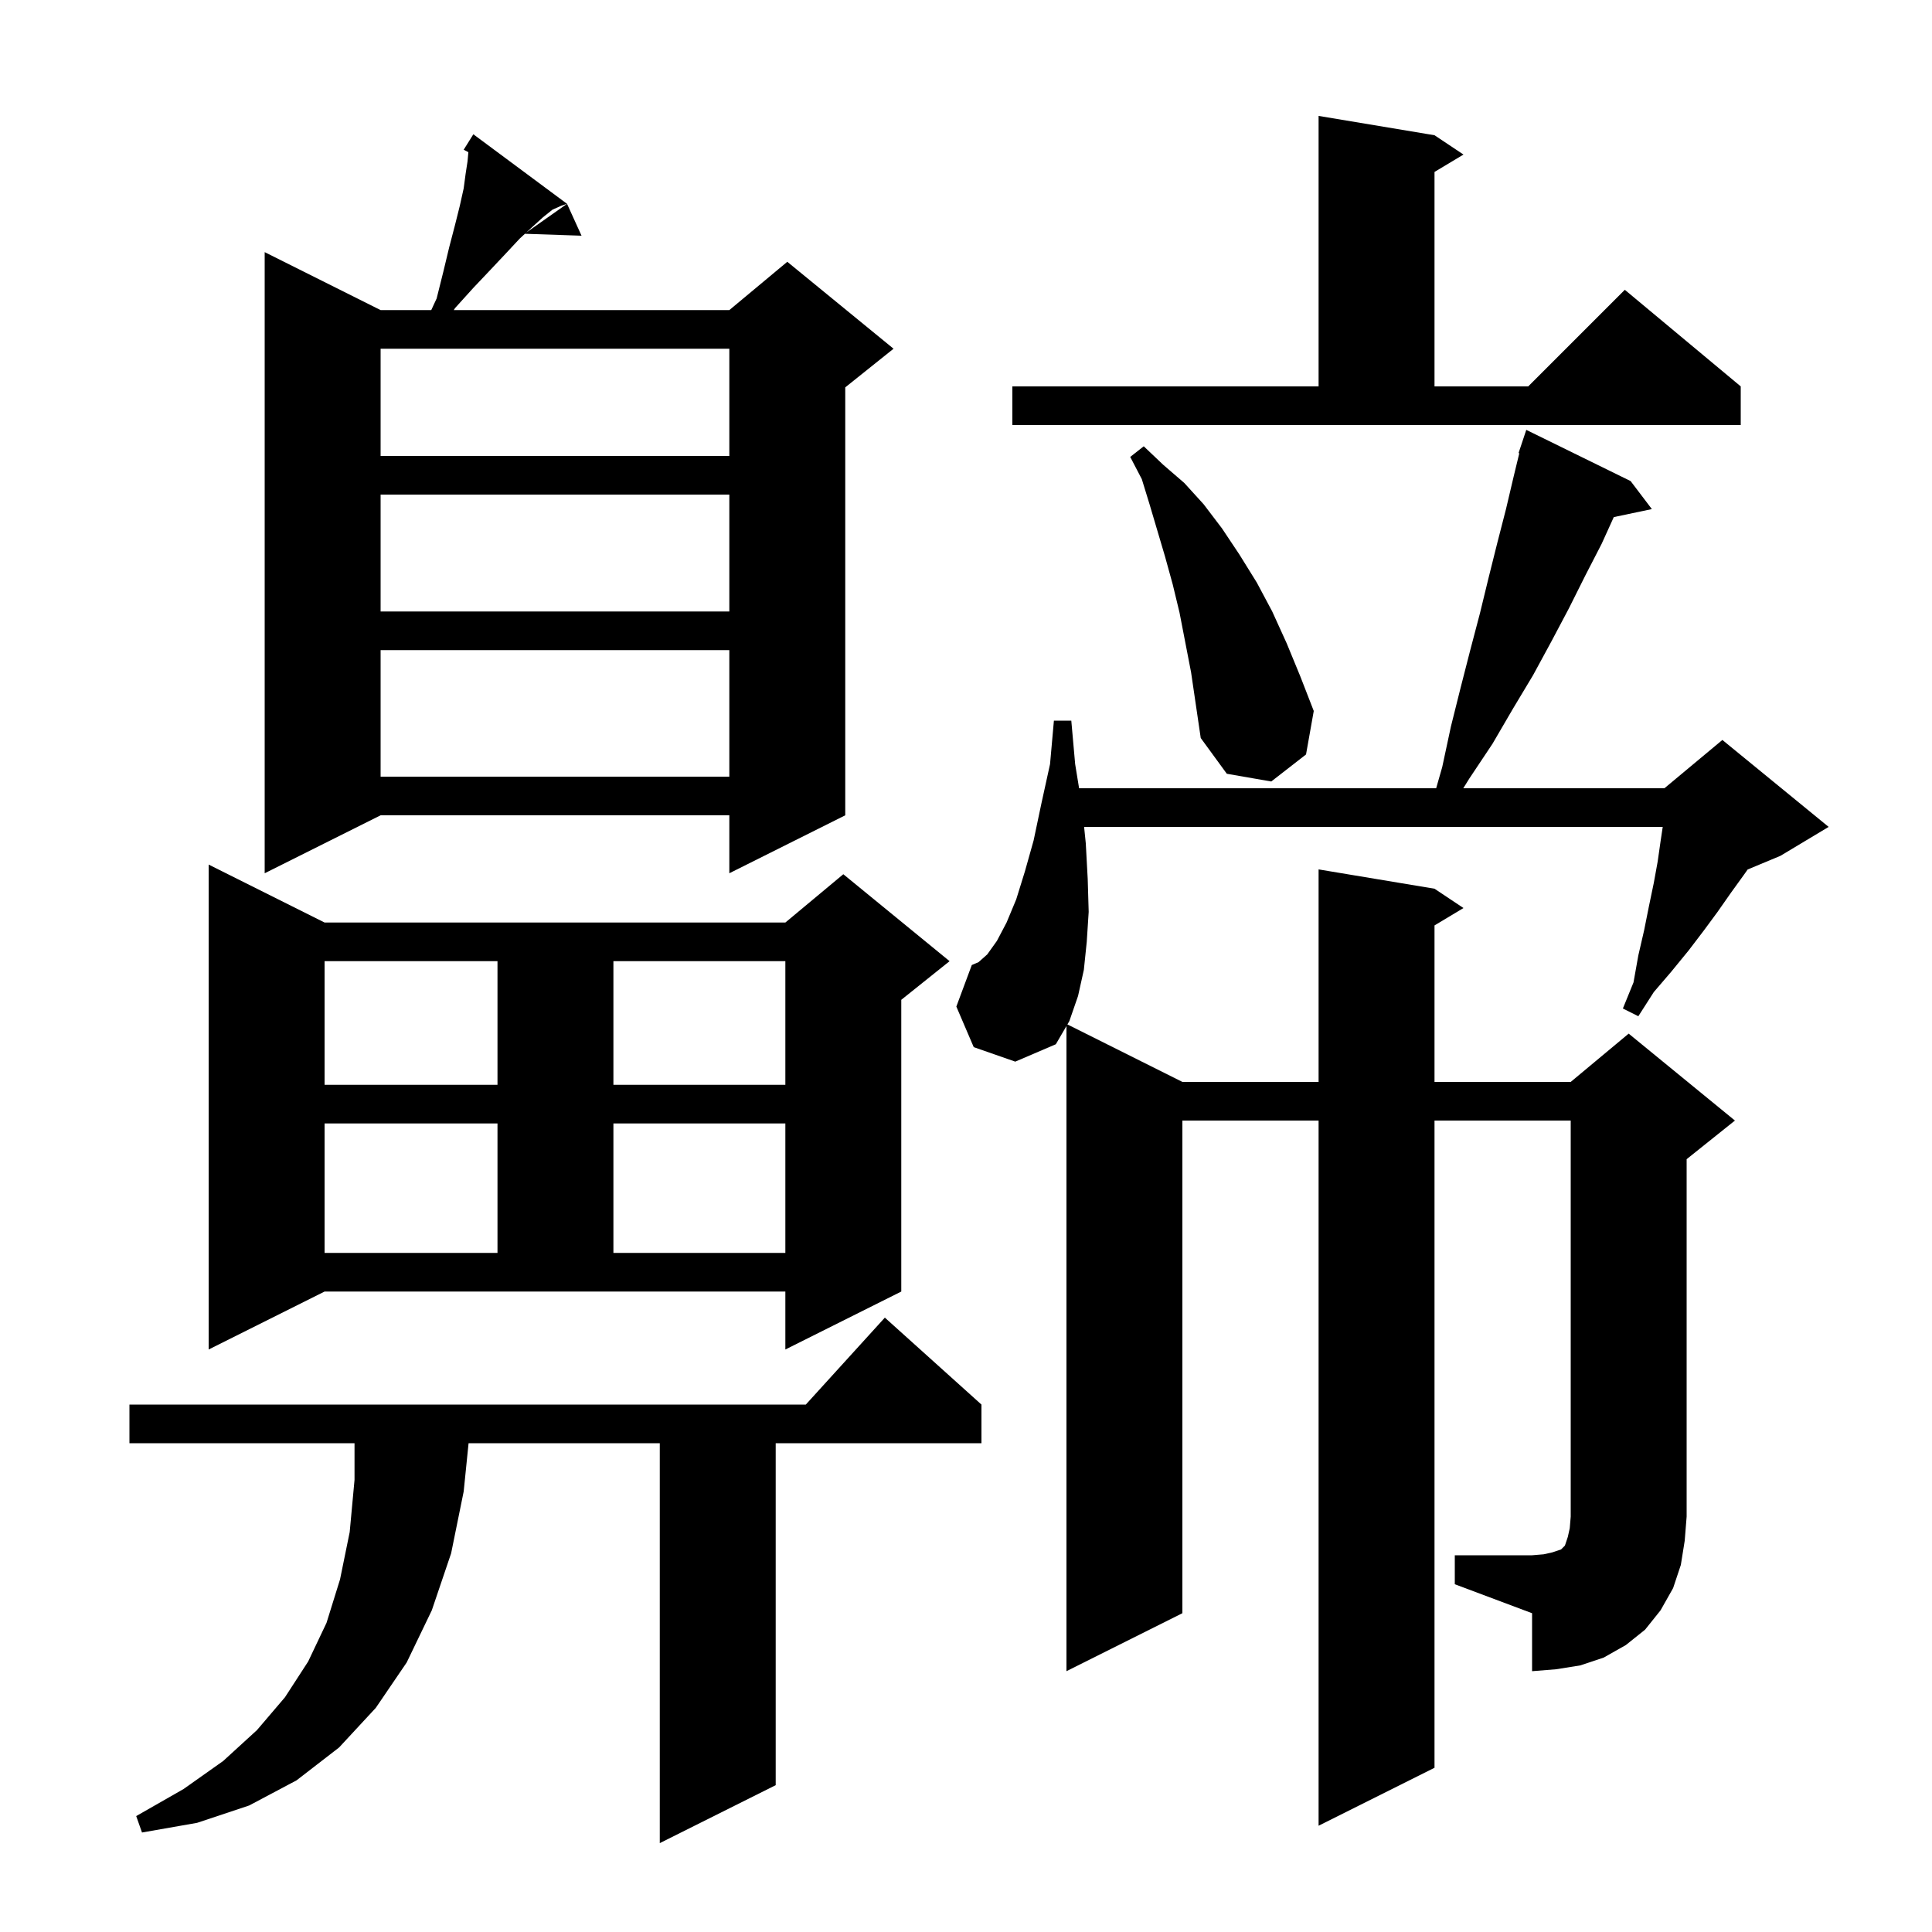 <svg xmlns="http://www.w3.org/2000/svg" xmlns:xlink="http://www.w3.org/1999/xlink" version="1.1" baseProfile="full" viewBox="0 0 200 200" width="200" height="200">
<g fill="black">
<path d="M 101.6 145.4 L 101.6 149.4 L 80.3 149.4 L 80.3 184.8 L 68.3 190.8 L 68.3 149.4 L 48.507 149.4 L 48.0 154.4 L 46.7 160.8 L 44.7 166.7 L 42.1 172.1 L 38.9 176.8 L 35.1 180.9 L 30.7 184.3 L 25.8 186.9 L 20.4 188.7 L 14.7 189.7 L 14.1 188.0 L 19.0 185.2 L 23.1 182.3 L 26.6 179.1 L 29.5 175.7 L 31.9 172.0 L 33.8 168.0 L 35.2 163.5 L 36.2 158.6 L 36.7 153.2 L 36.7 149.4 L 13.4 149.4 L 13.4 145.4 L 83.418 145.4 L 91.6 136.4 Z M 150.6 161.0 L 158.6 161.0 L 159.8 160.9 L 160.7 160.7 L 161.6 160.4 L 162.0 160.0 L 162.3 159.1 L 162.5 158.2 L 162.6 157.0 L 162.6 116.0 L 148.5 116.0 L 148.5 183.0 L 136.5 189.0 L 136.5 116.0 L 122.4 116.0 L 122.4 167.0 L 110.4 173.0 L 110.4 106.214 L 109.3 108.1 L 105.1 109.9 L 100.8 108.4 L 99.0 104.2 L 100.6 99.9 L 101.3 99.6 L 102.2 98.8 L 103.2 97.4 L 104.2 95.5 L 105.2 93.1 L 106.1 90.2 L 107.0 87.0 L 107.8 83.2 L 108.7 79.1 L 109.1 74.6 L 110.9 74.6 L 111.3 79.1 L 111.707 81.6 L 148.671 81.6 L 149.3 79.4 L 150.2 75.2 L 151.2 71.2 L 152.2 67.3 L 153.2 63.5 L 154.1 59.8 L 155.0 56.2 L 155.9 52.7 L 156.7 49.3 L 157.277 46.919 L 157.2 46.9 L 158.0 44.5 L 168.8 49.8 L 171.0 52.7 L 167.059 53.53 L 165.8 56.3 L 164.1 59.6 L 162.4 63.0 L 160.6 66.4 L 158.7 69.9 L 156.6 73.4 L 154.5 77.0 L 152.1 80.6 L 151.478 81.6 L 172.3 81.6 L 178.3 76.6 L 189.3 85.6 L 184.3 88.6 L 180.917 90.01 L 180.5 90.6 L 179.2 92.4 L 177.8 94.4 L 176.4 96.3 L 174.8 98.4 L 173.0 100.6 L 171.2 102.7 L 169.6 105.2 L 168.0 104.4 L 169.1 101.7 L 169.6 98.9 L 170.2 96.3 L 170.7 93.8 L 171.2 91.4 L 171.6 89.2 L 171.9 87.1 L 172.125 85.6 L 112.226 85.6 L 112.4 87.3 L 112.6 91.0 L 112.7 94.4 L 112.5 97.5 L 112.2 100.4 L 111.6 103.1 L 110.7 105.7 L 110.497 106.048 L 122.4 112.0 L 136.5 112.0 L 136.5 90.0 L 148.5 92.0 L 151.5 94.0 L 148.5 95.8 L 148.5 112.0 L 162.6 112.0 L 168.6 107.0 L 179.6 116.0 L 174.6 120.0 L 174.6 157.0 L 174.4 159.5 L 174.0 162.0 L 173.2 164.4 L 171.9 166.7 L 170.3 168.7 L 168.3 170.3 L 166.0 171.6 L 163.6 172.4 L 161.1 172.8 L 158.6 173.0 L 158.6 167.0 L 150.6 164.0 Z M 21.6 139.7 L 21.6 89.5 L 33.6 95.5 L 81.3 95.5 L 87.3 90.5 L 98.3 99.5 L 93.3 103.5 L 93.3 133.7 L 81.3 139.7 L 81.3 133.7 L 33.6 133.7 Z M 33.6 116.3 L 33.6 129.7 L 51.5 129.7 L 51.5 116.3 Z M 63.5 116.3 L 63.5 129.7 L 81.3 129.7 L 81.3 116.3 Z M 33.6 99.5 L 33.6 112.3 L 51.5 112.3 L 51.5 99.5 Z M 63.5 99.5 L 63.5 112.3 L 81.3 112.3 L 81.3 99.5 Z M 58.7 21.1 L 58.1 21.3 L 57.2 21.7 L 56.2 22.5 L 55.1 23.5 L 54.476 24.076 L 58.7 21.1 L 60.2 24.4 L 54.34 24.201 L 53.8 24.7 L 52.4 26.2 L 50.8 27.9 L 49.0 29.8 L 47.1 31.9 L 46.977 32.1 L 75.5 32.1 L 81.5 27.1 L 92.5 36.1 L 87.5 40.1 L 87.5 84.4 L 75.5 90.4 L 75.5 84.4 L 39.4 84.4 L 27.4 90.4 L 27.4 26.1 L 39.4 32.1 L 44.643 32.1 L 45.2 30.9 L 45.9 28.1 L 46.5 25.6 L 47.1 23.3 L 47.6 21.3 L 48.0 19.5 L 48.2 18.0 L 48.4 16.7 L 48.486 15.754 L 48.0 15.5 L 49.0 13.9 Z M 122.1 63.4 L 121.4 60.5 L 120.6 57.6 L 119.0 52.2 L 118.2 49.6 L 117.0 47.3 L 118.4 46.2 L 120.4 48.1 L 122.6 50.0 L 124.6 52.2 L 126.5 54.7 L 128.3 57.4 L 130.1 60.3 L 131.7 63.3 L 133.2 66.6 L 134.6 70.0 L 136.0 73.6 L 135.2 78.1 L 131.6 80.9 L 127.0 80.1 L 124.3 76.4 L 123.3 69.6 Z M 39.4 67.3 L 39.4 80.4 L 75.5 80.4 L 75.5 67.3 Z M 39.4 51.2 L 39.4 63.3 L 75.5 63.3 L 75.5 51.2 Z M 39.4 36.1 L 39.4 47.2 L 75.5 47.2 L 75.5 36.1 Z M 104.8 40.0 L 136.5 40.0 L 136.5 12.0 L 148.5 14.0 L 151.5 16.0 L 148.5 17.8 L 148.5 40.0 L 158.2 40.0 L 168.2 30.0 L 180.2 40.0 L 180.2 44.0 L 104.8 44.0 Z " />
</g>
</svg>
